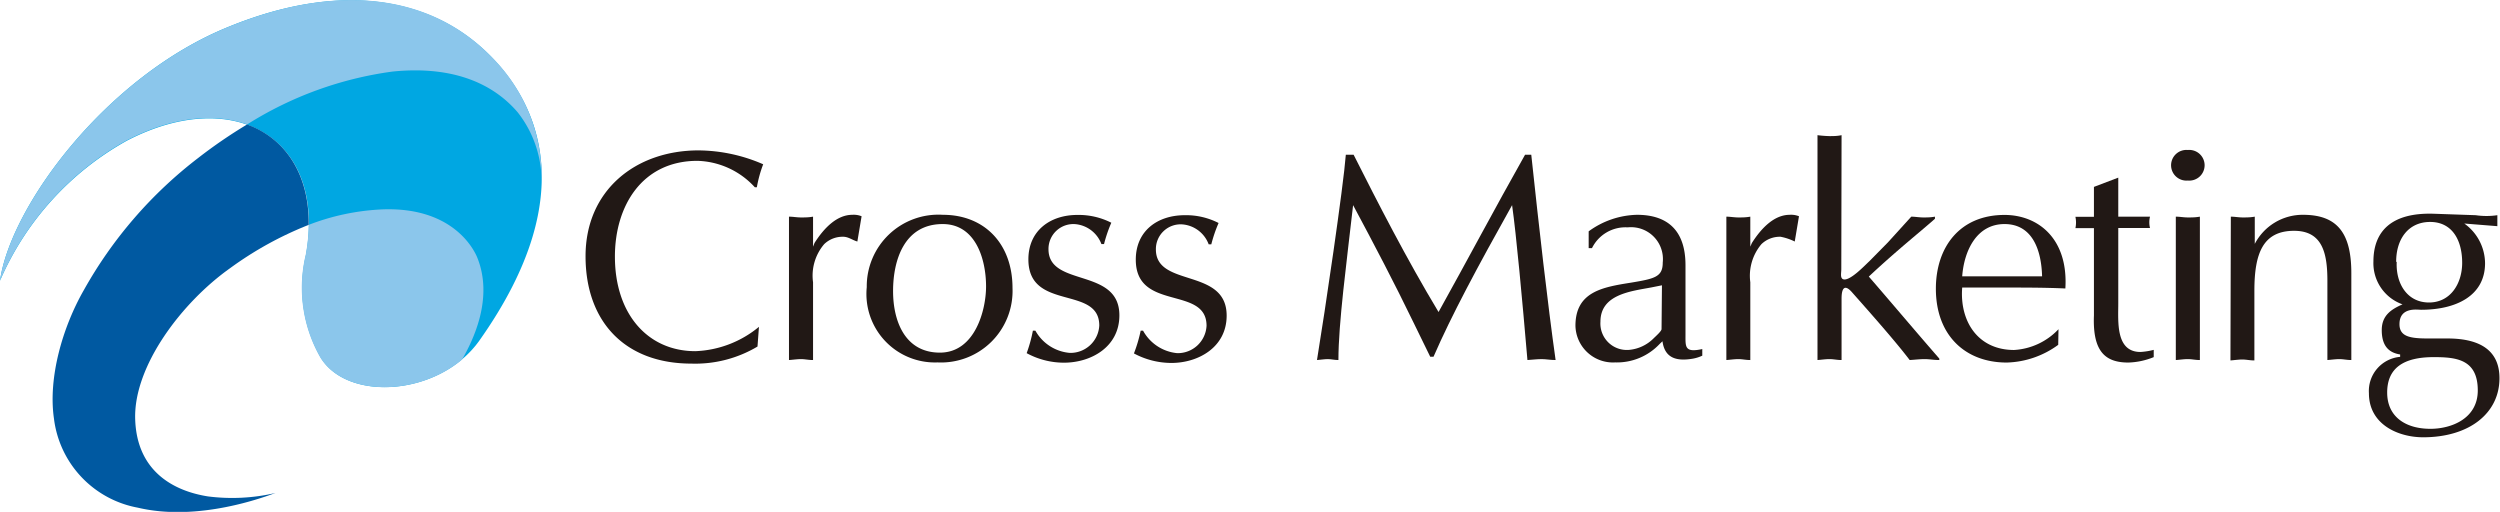 <svg xmlns="http://www.w3.org/2000/svg" xmlns:xlink="http://www.w3.org/1999/xlink" viewBox="0 0 189.01 38.7"><defs><style>.cls-1{fill:#211815;}.cls-2{fill:#00a7e2;}.cls-3{fill:#8bc6eb;}.cls-4{fill:url(#linear-gradient);}</style><linearGradient id="linear-gradient" x1="-6357.75" y1="-30031.14" x2="-6357.75" y2="-30178.84" gradientTransform="translate(1303.01 6129.45) scale(0.2)" gradientUnits="userSpaceOnUse"><stop offset="0" stop-color="#8bc6eb"/><stop offset="0.06" stop-color="#7fbde5"/><stop offset="0.38" stop-color="#4992c8"/><stop offset="0.65" stop-color="#2173b3"/><stop offset="0.87" stop-color="#0960a6"/><stop offset="1" stop-color="#0059a1"/></linearGradient></defs><g id="レイヤー_2" data-name="レイヤー 2"><g id="グロナビ"><path class="cls-1" d="M57.27,26.2a9.19,9.19,0,0,1-5,1.29c-5,0-8-3.15-8-8.12s3.77-8,8.55-8a12.44,12.44,0,0,1,4.88,1.05,9.55,9.55,0,0,0-.48,1.74l-.15,0a6.1,6.1,0,0,0-4.34-2c-4.17,0-6.24,3.39-6.24,7.24,0,4.36,2.5,7.15,6.08,7.15a8,8,0,0,0,4.81-1.84Z"/><path class="cls-1" d="M59.65,16.38c.3,0,.59.06.91.06s.57,0,.91-.06v2.27l.11-.28c.75-1.18,1.72-2.13,2.86-2.13a1.58,1.58,0,0,1,.7.11l-.32,1.91c-.34-.09-.68-.36-1.06-.36a2,2,0,0,0-1.45.56,3.67,3.67,0,0,0-.84,2.88v5.88c-.34,0-.62-.07-.91-.07s-.61.05-.91.07Z"/><path class="cls-1" d="M71.27,16.94c2.51,0,3.28,2.68,3.28,4.72,0,1.77-.83,5-3.49,5s-3.54-2.41-3.54-4.65C67.52,19.64,68.38,16.94,71.27,16.94Zm-5.74,4.77a5.18,5.18,0,0,0,5.35,5.69,5.41,5.41,0,0,0,5.67-5.62c0-3.38-2.15-5.54-5.26-5.54A5.42,5.42,0,0,0,65.53,21.71Z"/><path class="cls-1" d="M78.28,25a3.29,3.29,0,0,0,2.6,1.68,2.18,2.18,0,0,0,2.23-2.07c0-3.06-5.36-1.06-5.36-5,0-2.18,1.66-3.36,3.7-3.36a5.44,5.44,0,0,1,2.57.59,10.55,10.55,0,0,0-.55,1.61h-.2a2.33,2.33,0,0,0-1.93-1.5,1.88,1.88,0,0,0-2.07,1.89c0,2.9,5.36,1.36,5.36,5,0,2.42-2.18,3.58-4.18,3.58a5.89,5.89,0,0,1-2.83-.72A10.8,10.8,0,0,0,78.09,25Z"/><path class="cls-1" d="M86.42,25A3.3,3.3,0,0,0,89,26.7a2.18,2.18,0,0,0,2.22-2.07c0-3.06-5.35-1.06-5.35-5,0-2.18,1.65-3.36,3.7-3.36a5.39,5.39,0,0,1,2.56.59,10.55,10.55,0,0,0-.55,1.61h-.2a2.32,2.32,0,0,0-1.93-1.5,1.87,1.87,0,0,0-2.06,1.89c0,2.9,5.35,1.36,5.35,5,0,2.42-2.18,3.58-4.17,3.58a6,6,0,0,1-2.84-.72A10.83,10.83,0,0,0,86.24,25Z"/><path class="cls-1" d="M115.77,11.7c.6,5.61,1.23,11.19,1.84,15.52-.41,0-.72-.07-1.06-.07s-.73.05-1.07.07c-.39-4.56-.84-9.46-1.16-11.71-2.63,4.7-4.58,8.33-5.94,11.46h-.25l-1.25-2.56c-1.45-3-3-5.95-4.58-8.9-.5,4.43-1.11,8.92-1.11,11.71-.3,0-.55-.07-.8-.07s-.54.05-.82.07c.6-3.65,2-13.13,2.18-15.52h.59c1.82,3.61,4,7.87,6.42,11.89,2.16-3.88,4.25-7.83,6.54-11.89Z"/><path class="cls-1" d="M125.62,24.88c0,.16-.45.55-.61.71a3,3,0,0,1-1.82.86A2,2,0,0,1,121,24.32c0-2.07,2.31-2.3,3.85-2.59l.8-.16Zm1.81-4.83c0-2.56-1.29-3.81-3.67-3.81a6.42,6.42,0,0,0-3.65,1.25v1.27h.25a2.82,2.82,0,0,1,2.7-1.57,2.41,2.41,0,0,1,2.65,2.66c0,1.09-.61,1.22-2.4,1.52-2.14.34-4.2.68-4.2,3.26a2.84,2.84,0,0,0,3,2.77A4.43,4.43,0,0,0,125.48,26l.21-.2c.18,1.34,1.15,1.52,2.33,1.31a2.86,2.86,0,0,0,.68-.22v-.5c-1.33.29-1.27-.16-1.27-1.05Z"/><path class="cls-1" d="M130.52,16.38c.29,0,.59.06.91.06s.56,0,.9-.06v2.27l.12-.28c.75-1.18,1.72-2.13,2.86-2.13a1.58,1.58,0,0,1,.7.11l-.32,1.91a4.21,4.21,0,0,0-1.07-.36,2,2,0,0,0-1.45.56,3.71,3.71,0,0,0-.84,2.88v5.88c-.34,0-.61-.07-.9-.07s-.62.05-.91.07Z"/><path class="cls-1" d="M139.21,20.35c0,.29-.09.63.11.75.48.24,1.68-1.05,2-1.34l1.41-1.43,1.77-1.95c.29,0,.59.06.91.06s.54,0,.88-.06v.16c-.9.81-2.9,2.4-5,4.37,1.64,1.89,3.54,4.15,5.33,6.2v.11c-.43,0-.74-.07-1.11-.07s-.77.05-1.13.07c-1.09-1.43-2.88-3.45-4.34-5.1-.49-.57-.81-.5-.81.47v4.63c-.34,0-.61-.07-.91-.07s-.61.05-.91.07v-17a8.83,8.83,0,0,0,.91.07c.3,0,.57,0,.91-.07Z"/><path class="cls-1" d="M148.35,20.89c.14-1.9,1.07-3.95,3.2-3.95s2.79,2,2.84,3.95Zm7.28,4a5,5,0,0,1-3.36,1.57c-2.74,0-4.12-2.18-3.92-4.72h3.2c1.52,0,3.06,0,4.6.07.23-3.79-2.08-5.56-4.6-5.56-3.38,0-5.19,2.43-5.19,5.58,0,3.52,2.22,5.58,5.35,5.58a6.87,6.87,0,0,0,3.9-1.34Z"/><path class="cls-1" d="M160.15,13.43v2.95h2.4a1.78,1.78,0,0,0,0,.86h-2.4v5.69c0,1.39-.21,3.68,1.68,3.68a5.15,5.15,0,0,0,1-.16V27a5.5,5.5,0,0,1-1.91.41c-1.72,0-2.72-.79-2.61-3.56v-6.6h-1.4a2.08,2.08,0,0,0,0-.86h1.4V14.13Z"/><path class="cls-1" d="M166.32,27.22c-.34,0-.61-.07-.91-.07s-.61.05-.91.07V16.38c.3,0,.59.06.91.06s.57,0,.91-.06Zm-.91-13.57a1.16,1.16,0,1,1,0-2.31,1.16,1.16,0,1,1,0,2.31Z"/><path class="cls-1" d="M168.66,16.38c.29,0,.59.06.9.06s.57,0,.91-.06v2.06a4.08,4.08,0,0,1,3.65-2.2c2.63,0,3.65,1.43,3.65,4.42v6.56c-.33,0-.61-.07-.9-.07s-.62.05-.91.07v-6c0-2.11-.39-3.77-2.52-3.77-2.38,0-3,1.75-3,4.54v5.26c-.34,0-.61-.07-.91-.07s-.61.05-.9.07Z"/><path class="cls-1" d="M184,27c1.7,0,3.33.16,3.33,2.52,0,2.13-2,2.9-3.58,2.9-1.88,0-3.27-.91-3.27-2.74S181.68,27,184,27Zm4.81-10.73a5.64,5.64,0,0,1-1.64,0l-3.15-.11c-3.31-.11-4.58,1.41-4.58,3.61a3.3,3.3,0,0,0,2.2,3.24c-.89.39-1.57.86-1.57,1.95,0,1.39.73,1.73,1.39,1.84v.18a2.59,2.59,0,0,0-2.36,2.75c0,2.38,2.24,3.33,4.1,3.33,3.48,0,5.77-1.81,5.77-4.47,0-1.93-1.25-3-3.93-3h-1.45c-1.36,0-2.18-.13-2.18-1.08,0-1.32,1.36-1.09,1.63-1.09,2.64,0,4.84-1.05,4.84-3.52a3.72,3.72,0,0,0-1.57-3l2.5.2Zm-7.65,3.51c0-1.72.93-3,2.57-3s2.42,1.34,2.42,3.09c0,1.54-.86,3-2.51,3S181.13,21.43,181.2,19.82Z"/><path class="cls-2" d="M0,21.22C.79,15.63,8,5.75,17.35,2c8-3.25,15-2.47,19.66,2.16,3.2,3.21,7.36,10.13-.79,21.62-3,4.18-10,4.63-12,1.2a10.63,10.63,0,0,1-1.09-7.7c1.57-8.77-5.35-12.9-13.54-8.64A22.19,22.19,0,0,0,0,21.22Z"/><path class="cls-3" d="M39.13,8.48a8.44,8.44,0,0,1,1.79,5.89v0A12.84,12.84,0,0,0,37,4.14C32.38-.49,25.39-1.27,17.35,2,8,5.75.79,15.63,0,21.22a22.19,22.19,0,0,1,9.57-10.6c3.44-1.79,6.65-2.1,9.11-1.21a27.47,27.47,0,0,1,11-4C33.73,5,37,6,39.13,8.48Z"/><path class="cls-3" d="M36.07,19.44c-.33-.78-2-3.8-7.15-3.61A17.54,17.54,0,0,0,23.34,17a13.14,13.14,0,0,1-.23,2.27A10.63,10.63,0,0,0,24.2,27c1.8,3,7.38,3,10.73.19C35.77,25.73,37.34,22.53,36.07,19.44Z"/><path class="cls-4" d="M18.68,9.41A37.52,37.52,0,0,0,15,11.93a32.64,32.64,0,0,0-8.66,10c-1.62,2.83-2.71,6.64-2.26,9.72a7.81,7.81,0,0,0,6.33,6.73C15,39.47,20,37.57,20.83,37.27a14.39,14.39,0,0,1-5.11.26c-2.48-.39-5.38-1.81-5.5-5.85s3.57-8.85,7.17-11.4A26.6,26.6,0,0,1,23.34,17C23.38,13.12,21.54,10.45,18.68,9.41Z"/></g></g></svg>